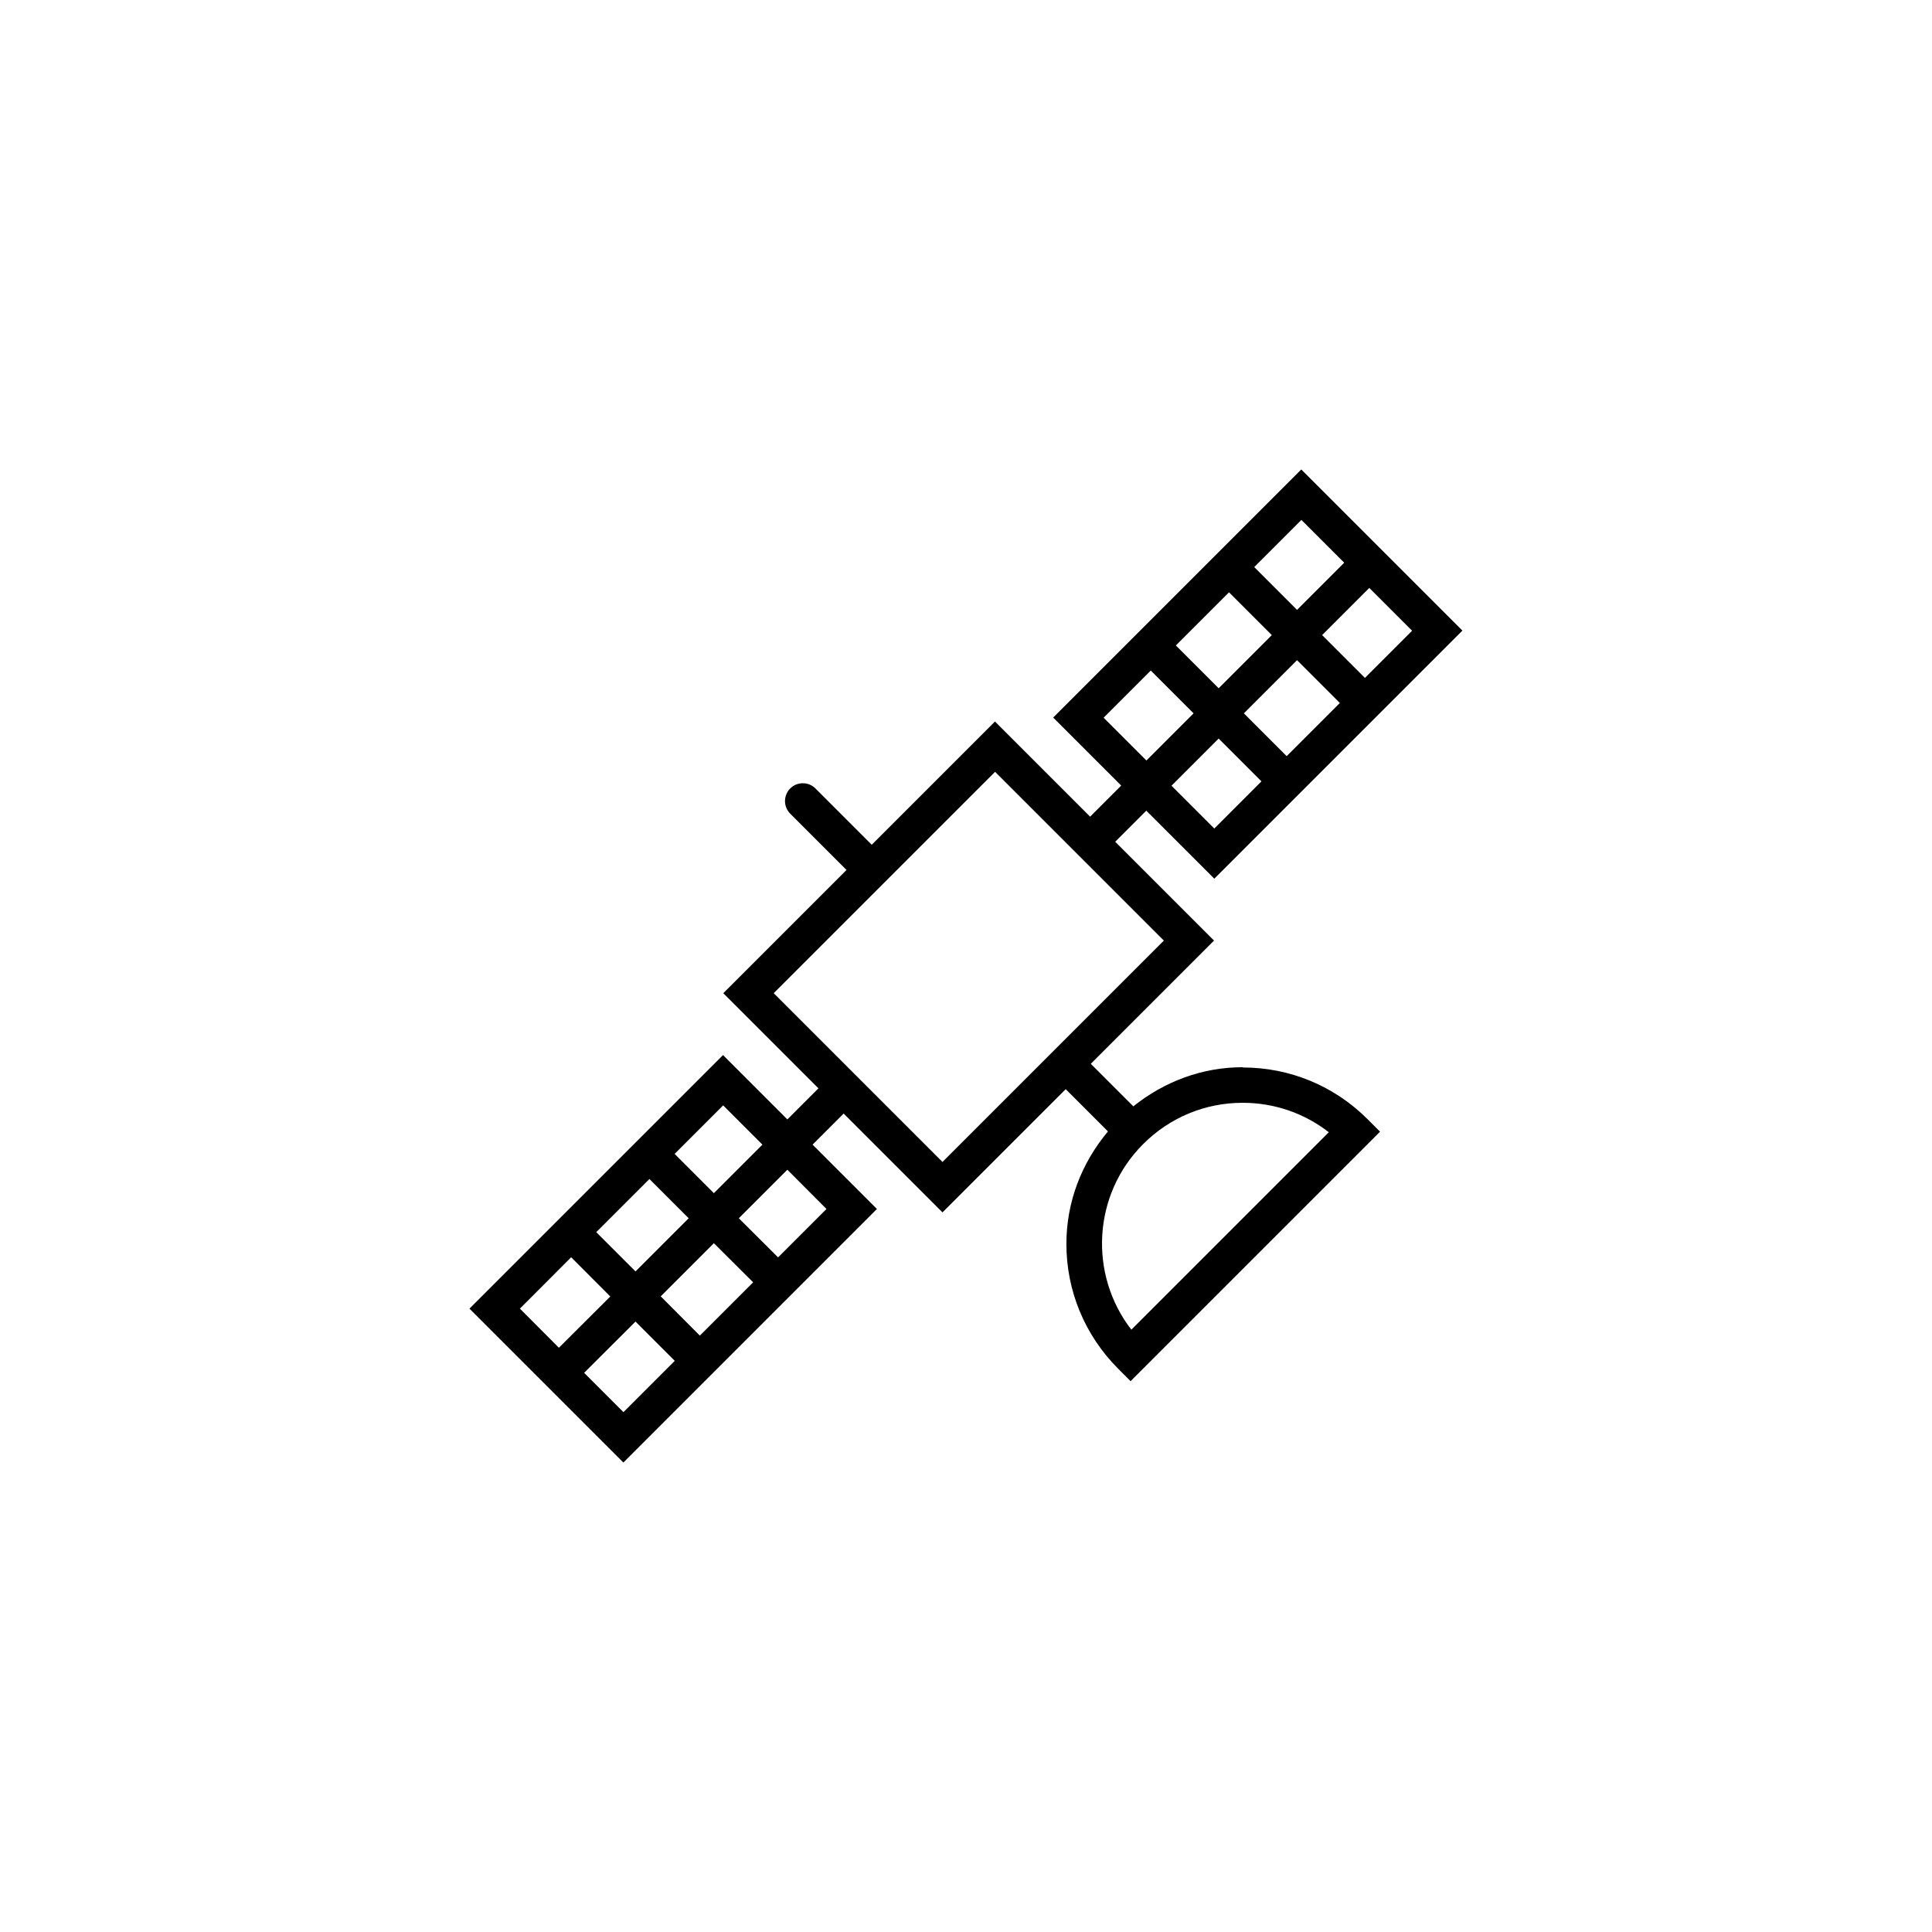 <?xml version="1.0" encoding="UTF-8"?>
<svg id="Layer_3" data-name="Layer 3" xmlns="http://www.w3.org/2000/svg" viewBox="0 0 141.73 141.73">
  <path d="M91.17,78.29c-2.97,0-5.74,1.04-8.03,2.87l-3.12-3.12,9.04-9.04-7.25-7.25,2.28-2.28,4.99,4.99,18.2-18.2-11.82-11.82-18.2,18.2,4.99,4.99-2.28,2.28-6.98-6.98-9.04,9.04-4.13-4.13c-.51-.51-1.34-.51-1.85,0-.51.51-.51,1.34,0,1.85l4.13,4.13-9.04,9.04,6.98,6.98-2.28,2.28-4.72-4.72-18.6,18.6,11.29,11.29,18.6-18.6-4.72-4.72,2.28-2.28,7.25,7.25,9.04-9.04,3.1,3.1c-1.94,2.32-3.05,5.18-3.05,8.25,0,3.45,1.35,6.7,3.79,9.15l.92.92,18.3-18.3-.92-.92c-2.44-2.44-5.69-3.79-9.15-3.79ZM89.08,60.78l-3.14-3.14,3.46-3.46,3.14,3.14-3.46,3.46ZM94.39,55.47l-3.14-3.14,3.9-3.9,3.14,3.14-3.9,3.9ZM103.59,46.27l-3.46,3.46-3.14-3.14,3.46-3.46,3.14,3.14ZM95.47,38.14l3.14,3.14-3.46,3.46-3.14-3.14,3.46-3.46ZM90.16,43.45l3.14,3.14-3.9,3.9-3.14-3.14,3.9-3.9ZM80.96,52.65l3.46-3.46,3.14,3.14-3.46,3.46-3.14-3.14ZM53.05,81.09l2.88,2.88-3.56,3.56-2.88-2.88,3.56-3.56ZM47.64,86.49l2.88,2.88-3.9,3.9-2.88-2.88,3.9-3.9ZM38.14,96l3.76-3.77,2.87,2.88-3.77,3.76-2.87-2.88ZM45.73,103.59l-2.88-2.88,3.77-3.76,2.88,2.88-3.77,3.77ZM51.34,97.98l-2.87-2.88,3.9-3.9,2.88,2.87-3.9,3.9ZM60.64,88.68l-3.56,3.56-2.88-2.87,3.56-3.56,2.87,2.88ZM77.26,77.12s0,0,0,0,0,0,0,0l-8.12,8.12-12.38-12.38,16.24-16.24,12.38,12.38-8.12,8.12ZM83,97.55c-3.14-4.05-2.85-9.91.86-13.62,1.95-1.95,4.54-3.03,7.3-3.03,2.32,0,4.52.76,6.32,2.16l-14.49,14.49Z"/>
</svg>